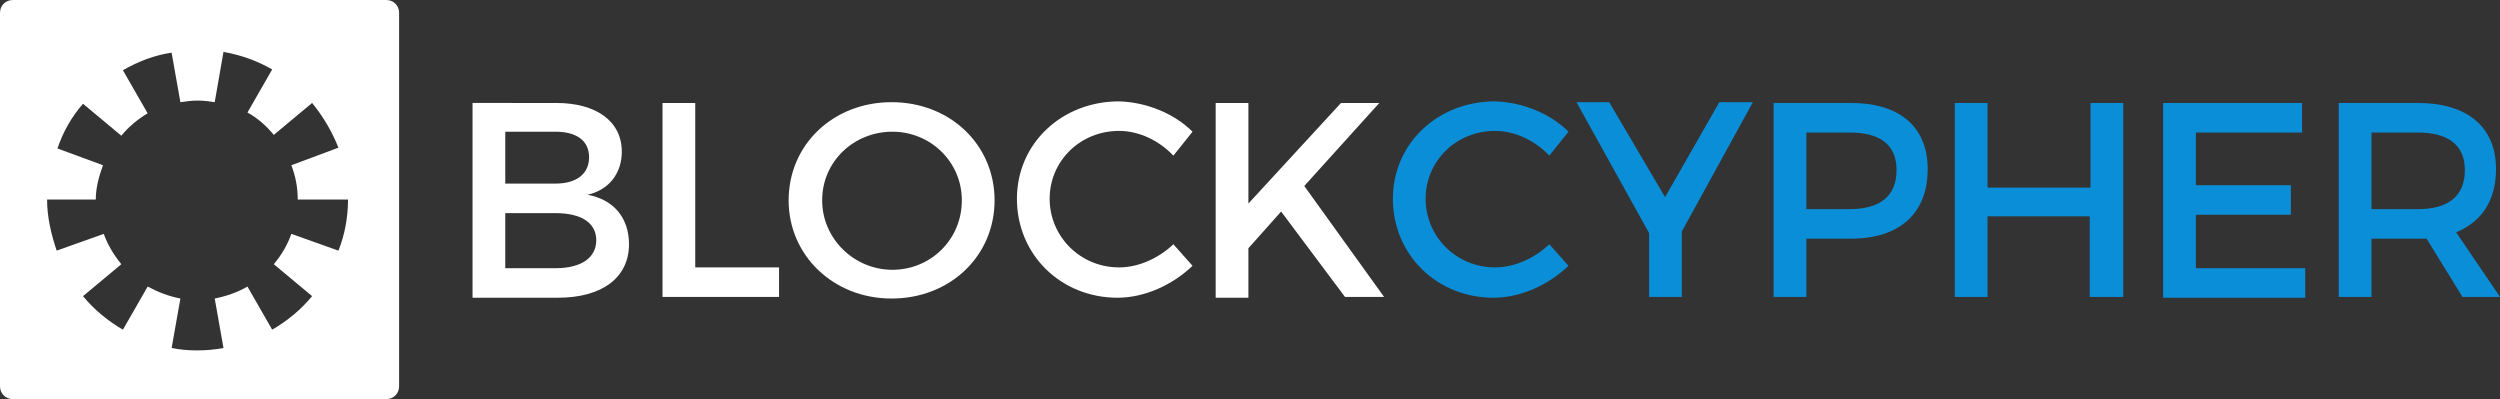 <?xml version="1.0" encoding="utf-8"?>
<!-- Generator: Adobe Illustrator 19.1.0, SVG Export Plug-In . SVG Version: 6.00 Build 0)  -->
<svg version="1.1" id="Layer_1" xmlns="http://www.w3.org/2000/svg" xmlns:xlink="http://www.w3.org/1999/xlink" x="0px" y="0px"
	 viewBox="180 197.9 313.2 50" style="enable-background:new 180 197.9 313.2 50;" xml:space="preserve">
<rect x="180" y="197.9" width="313.2" height="50" fill="#333333" stroke="none"/>
<style type="text/css">
	.block{fill:#FFFFFF;}
	.cypher{fill:#0b8ed8;}
</style>
<g>
	<!-- Gear icon -->
	<path class="block" d="M230,199.5c0-0.9-0.7-1.6-1.6-1.6h-46.8c-0.9,0-1.6,0.7-1.6,1.6v46.8c0,0.9,0.7,1.6,1.6,1.6h46.8
		c0.9,0,1.6-0.7,1.6-1.6V199.5z M222.4,229.3l-5.9-2.1c-0.5,1.4-1.2,2.6-2.2,3.8l4.8,4c-1.4,1.7-3.1,3.1-5,4.2l-3.1-5.4
		c-1.2,0.7-2.6,1.2-4.1,1.5l1.1,6.2c-1.1,0.2-2.2,0.3-3.3,0.3s-2.2-0.1-3.2-0.3l1.1-6.2c-1.5-0.3-2.8-0.8-4.1-1.5l-3.1,5.4
		c-1.9-1.1-3.6-2.5-5-4.2l4.8-4c-0.9-1.1-1.7-2.4-2.2-3.8l-5.9,2.1c-0.7-2.1-1.2-4.2-1.2-6.4h6.1l0,0c0-1.5,0.4-2.9,0.9-4.3
		l-5.7-2.1c0.7-2.1,1.8-4,3.2-5.6l4.8,4c0.9-1.1,2.1-2.1,3.3-2.8l-3.1-5.4c1.9-1.1,4-1.9,6.1-2.2l1.1,6.2c0.7-0.1,1.4-0.2,2.2-0.2
		c0.7,0,1.5,0.1,2.1,0.2l1.1-6.3c2.2,0.4,4.2,1.1,6.1,2.2L211,212c1.3,0.7,2.4,1.7,3.3,2.8l4.8-4c1.4,1.7,2.5,3.6,3.3,5.6l-5.9,2.2
		c0.5,1.3,0.8,2.7,0.8,4.3h6.3C223.6,225.1,223.2,227.3,222.4,229.3z"/>
	<!-- Block -->
	<path class="block" d="M249.7,210.8c5,0,8.2,2.3,8.2,6.1c0,2.7-1.6,4.8-4.3,5.4c3.3,0.6,5.2,2.9,5.2,6.2c0,4.2-3.4,6.7-8.9,6.7h-10.7
		v-24.4H249.7L249.7,210.8z M243.3,220.9h6.3c2.6,0,4.2-1.2,4.2-3.3s-1.6-3.2-4.2-3.2h-6.3V220.9z M243.3,231.5h6.3
		c3.2,0,5.1-1.3,5.1-3.5s-1.9-3.4-5.1-3.4h-6.3V231.5z"/>
	<path class="block" d="M277.6,231.4v3.7H263v-24.3h4.1v20.6H277.6L277.6,231.4z"/>
	<path class="block" d="M304.6,223c0,7-5.6,12.3-12.9,12.3s-12.9-5.4-12.9-12.3c0-7,5.6-12.3,12.9-12.3S304.6,216,304.6,223z M283,223
		c0,4.8,4,8.7,8.8,8.7c4.8,0,8.7-3.8,8.7-8.7c0-4.8-3.9-8.6-8.7-8.6C287,214.4,283,218.1,283,223z"/>
	<path class="block" d="M329.4,214.4l-2.4,3c-1.8-1.9-4.3-3.1-6.8-3.1c-4.9,0-8.7,3.8-8.7,8.5s3.8,8.6,8.7,8.6c2.4,0,4.9-1.1,6.8-2.9
		l2.4,2.7c-2.5,2.4-6,4-9.4,4c-7.1,0-12.6-5.4-12.6-12.4c0-6.9,5.6-12.2,12.8-12.2C323.6,210.7,327.1,212.1,329.4,214.4z"/>
	<path class="block" d="M340.5,224.4l-4.1,4.6v6.2h-4.1v-24.4h4.1v12.6l11.6-12.6h4.8l-9.4,10.4l10,13.9h-4.9L340.5,224.4z"/>
	<!-- Cypher -->
	<path class="cypher" d="M376.5,214.4l-2.4,3c-1.8-1.9-4.3-3.1-6.8-3.1c-4.9,0-8.7,3.8-8.7,8.5s3.8,8.6,8.7,8.6c2.4,0,4.9-1.1,6.8-2.9
		l2.4,2.7c-2.5,2.4-6,4-9.4,4c-7.1,0-12.6-5.4-12.6-12.4c0-6.9,5.6-12.2,12.8-12.2C370.7,210.7,374.2,212.1,376.5,214.4z"/>
	<path class="cypher" d="M390.7,235.1h-4.1v-8l-9.1-16.4h4.1l7,11.9l6.8-11.9h4.2l-8.9,16.2V235.1z"/>
	<path class="cypher" d="M411.9,210.8c6.1,0,9.6,3,9.6,8.3c0,5.5-3.5,8.7-9.6,8.7h-5.6v7.3h-4.1v-24.3H411.9z M406.3,224.1h5.4
		c3.8,0,5.9-1.6,5.9-4.9c0-3.2-2.1-4.7-5.9-4.7h-5.4V224.1z"/>
	<path class="cypher" d="M441.8,235.1V225H429v10.1h-4.1v-24.3h4.1v10.6h12.9v-10.6h4.1v24.3H441.8z"/>
	<path class="cypher" d="M455.1,214.5v6.6H467v3.7h-11.9v6.7h13.7v3.7H451v-24.4h17.4v3.7H455.1L455.1,214.5z"/>
	<path class="cypher" d="M484,227.8c-0.3,0-0.7,0-1.1,0h-5.8v7.3H473v-24.3h9.9c6.2,0,9.8,3,9.8,8.3c0,3.9-1.8,6.6-5,7.9l5.5,8.1h-4.7
		L484,227.8z M482.9,224.1c3.8,0,5.9-1.6,5.9-4.9c0-3.2-2.2-4.7-5.9-4.7h-5.8v9.6C477.1,224.1,482.9,224.1,482.9,224.1z"/>
</g>
</svg>
